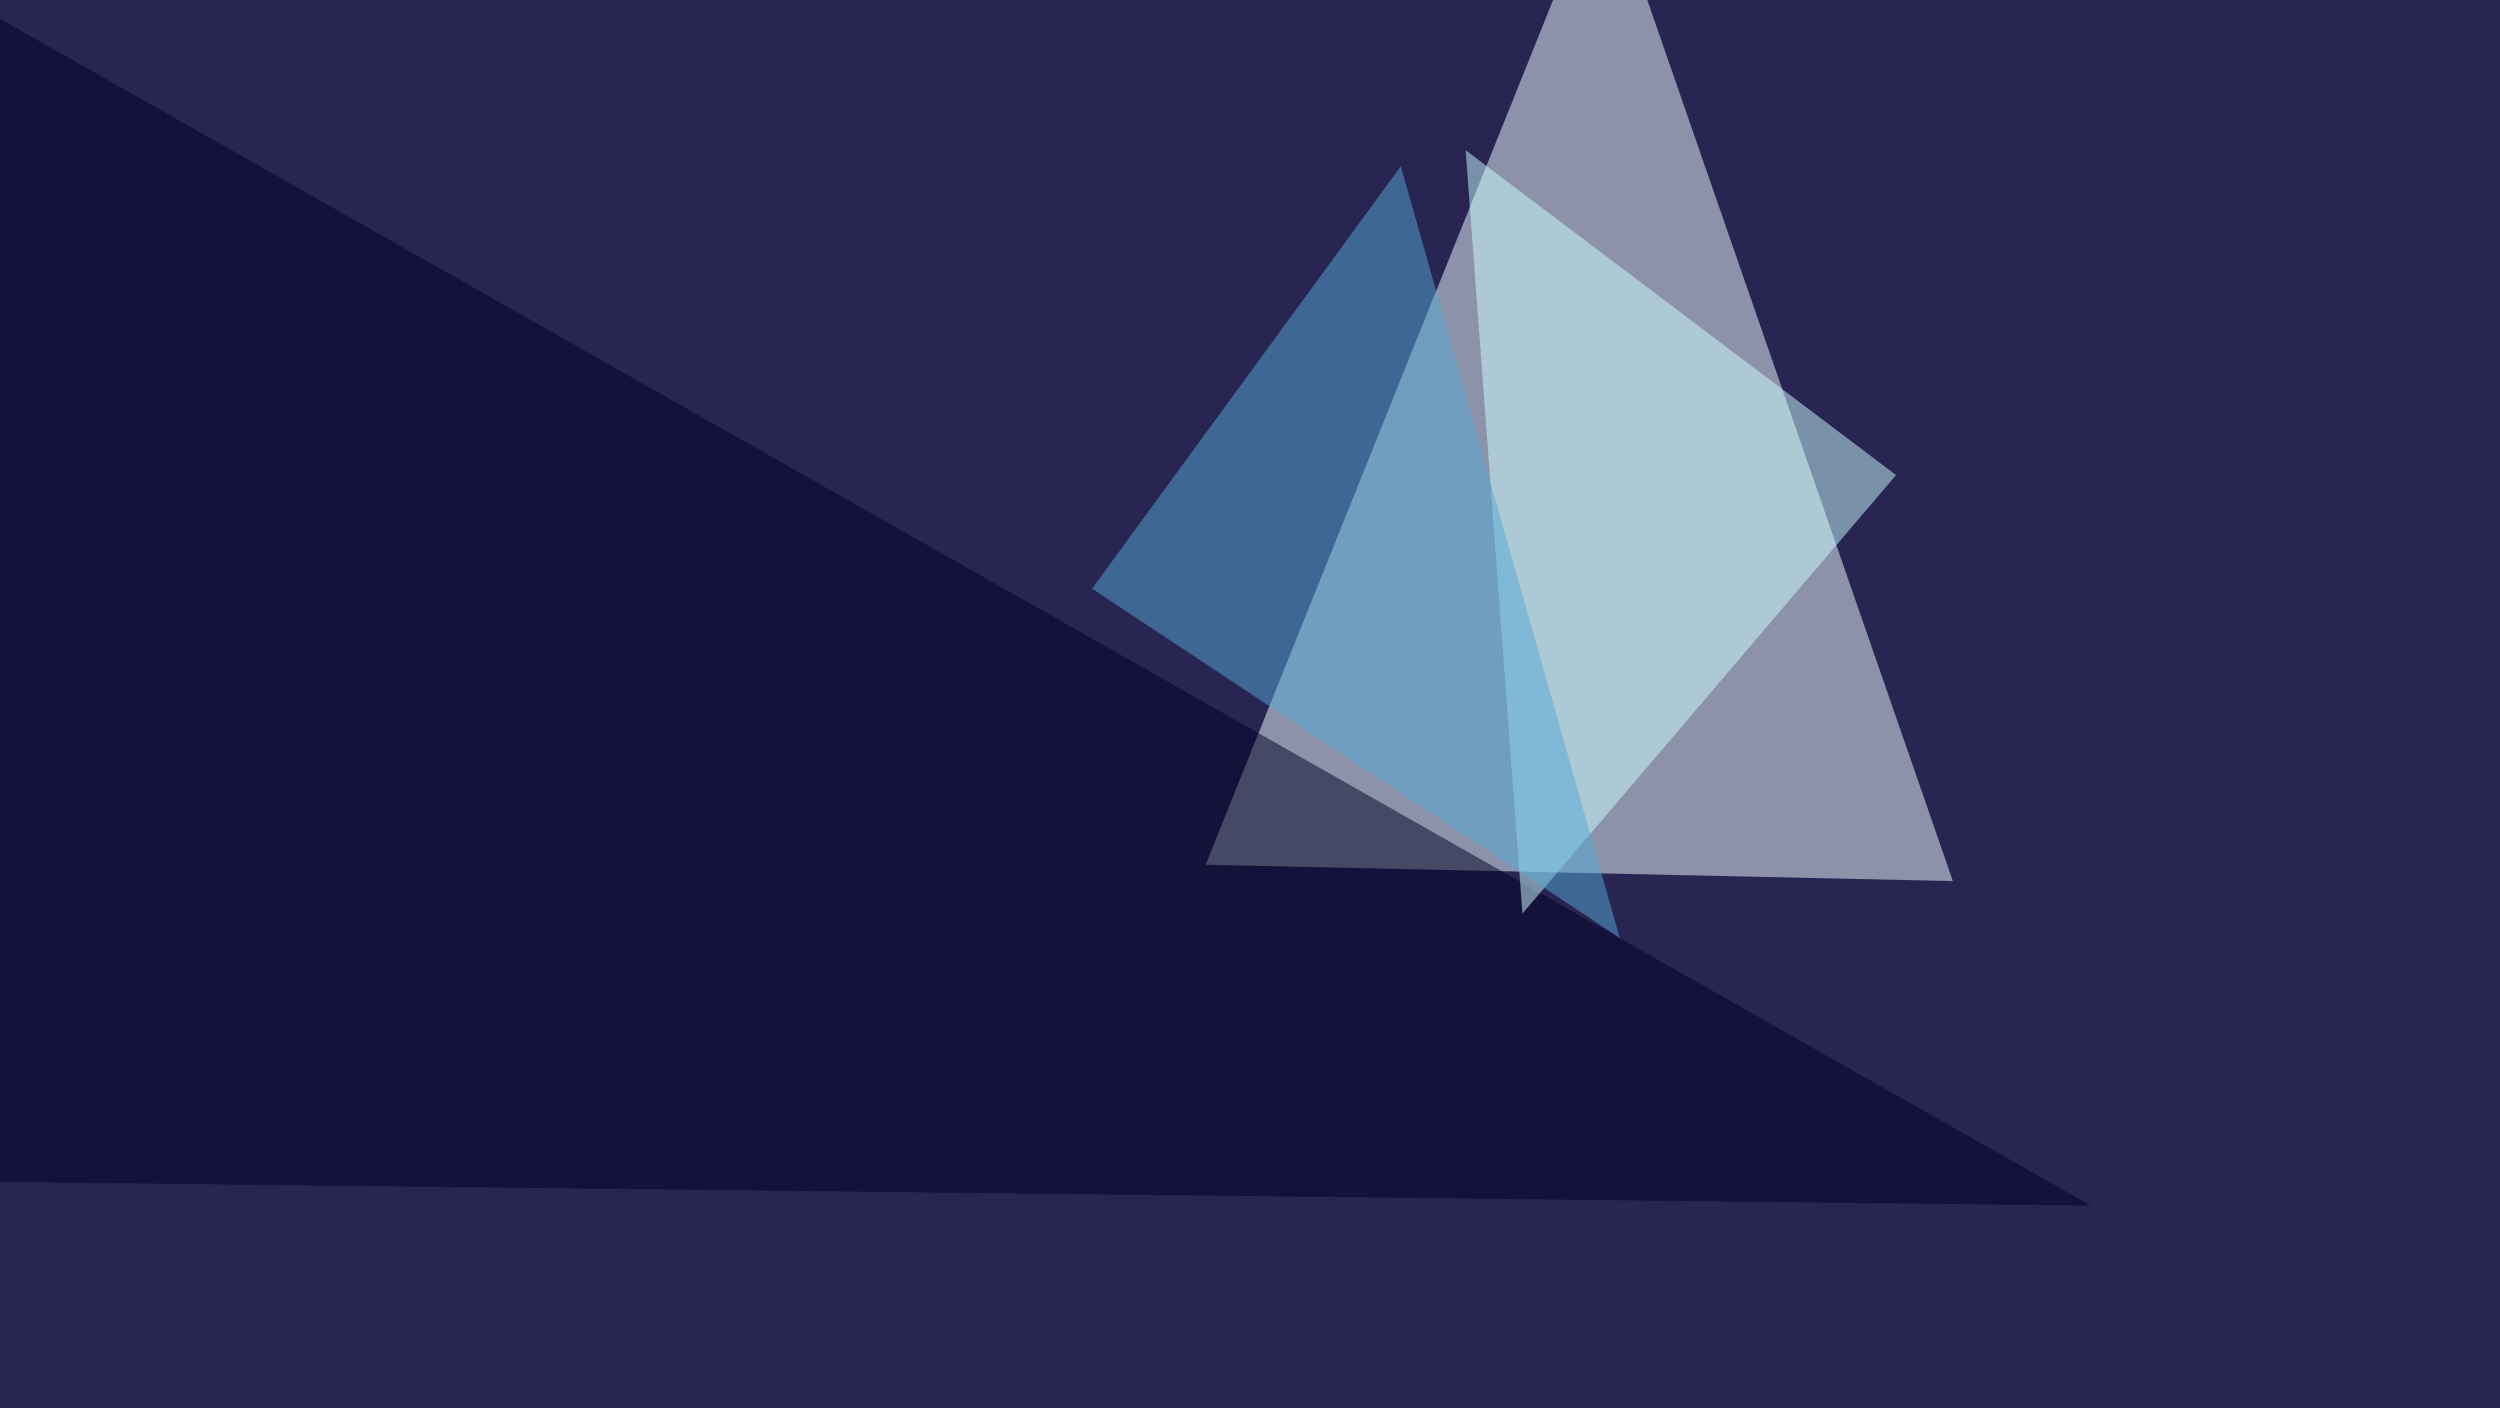 <svg xmlns="http://www.w3.org/2000/svg" width="902" height="508" ><filter id="a"><feGaussianBlur stdDeviation="55"/></filter><rect width="100%" height="100%" fill="#282552"/><g filter="url(#a)"><g fill-opacity=".5"><path fill="azure" d="M704.6 317.9L435 312 578.6-45.4z"/><path fill="#000023" d="M754.4 435L-45.4-19l32.2 445.3z"/><path fill="#cff" d="M528.8 54.2l155.3 117.2-134.8 158.2z"/><path fill="#55abd7" d="M505.4 60l79 278.4-190.4-126z"/></g></g></svg>